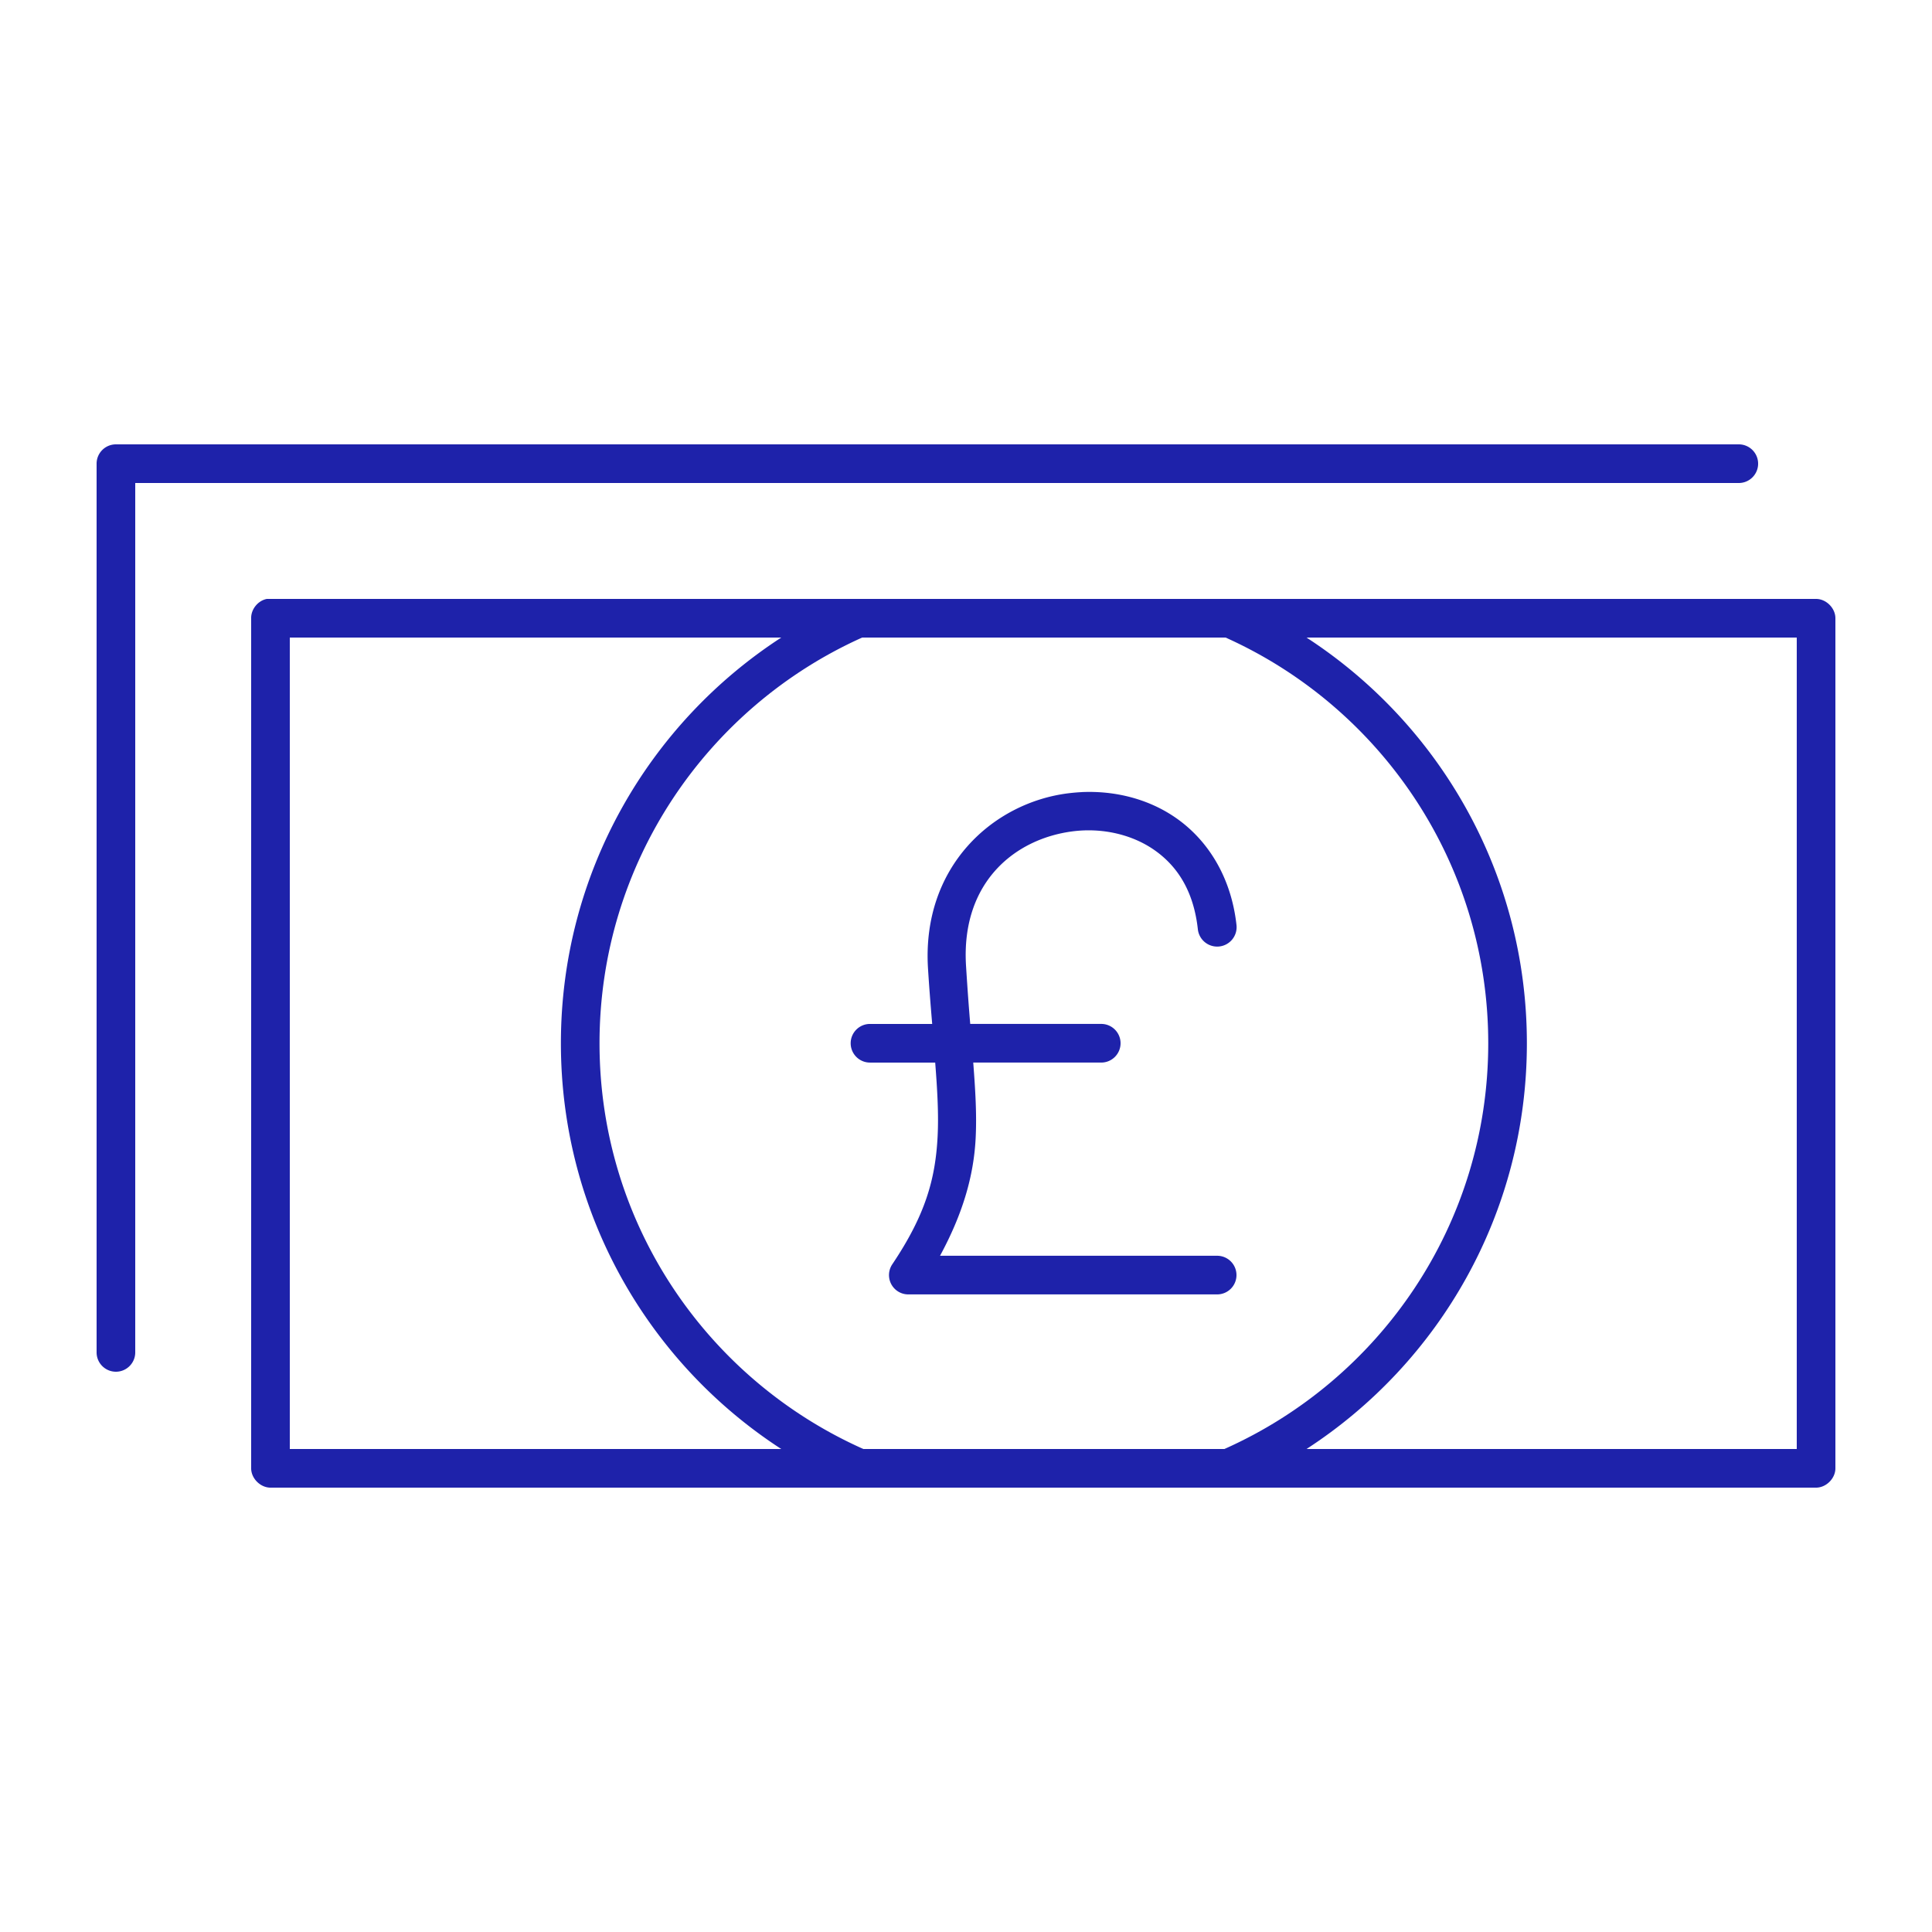 <svg xmlns:dc="http://purl.org/dc/elements/1.1/" xmlns:cc="http://creativecommons.org/ns#" xmlns:rdf="http://www.w3.org/1999/02/22-rdf-syntax-ns#" xmlns:svg="http://www.w3.org/2000/svg" xmlns="http://www.w3.org/2000/svg" xmlns:sodipodi="http://sodipodi.sourceforge.net/DTD/sodipodi-0.dtd" xmlns:inkscape="http://www.inkscape.org/namespaces/inkscape" version="1.1" x="0px" y="0px" viewBox="0 0 100 100" aria-hidden="true" width="100px" height="100px" style="fill:url(#CerosGradient_id06a03d0aa);"><defs><linearGradient class="cerosgradient" data-cerosgradient="true" id="CerosGradient_id06a03d0aa" gradientUnits="userSpaceOnUse" x1="50%" y1="100%" x2="50%" y2="0%"><stop offset="0%" stop-color="#1E22AA"/><stop offset="100%" stop-color="#1E22AA"/></linearGradient><linearGradient/></defs><g transform="translate(0,-952.362)"><path style="text-indent:0;text-transform:none;direction:ltr;block-progression:tb;baseline-shift:baseline;color:#000000;enable-background:accumulate;fill:url(#CerosGradient_id06a03d0aa);" d="m 6,975.362 c -0.552,0 -1,0.448 -1,1 l 0,46 c 0,0.552 0.448,1 1,1 0.552,0 1,-0.448 1,-1 l 0,-45 83,0 c 0.552,0 1,-0.448 1,-1 0,-0.552 -0.448,-1 -1,-1 l -84,0 z m 7.812,8 c -0.458,0.087 -0.821,0.533 -0.812,1 l 0,44 c 5e-5,0.524 0.477,1 1,1 l 80,0 c 0.523,0 1,-0.476 1,-1 l 0,-44 c -5e-5,-0.524 -0.477,-1 -1,-1 l -80.188,0 z m 1.188,2 25.438,0 c -6.872,4.463 -11.406,12.208 -11.406,21 0,8.792 4.535,16.543 11.406,21 l -25.438,0 0,-42 z m 29.625,0 18.812,0 c 8.007,3.596 13.594,11.643 13.594,21 0,9.382 -5.616,17.418 -13.656,21 l -18.688,0 c -8.041,-3.582 -13.656,-11.618 -13.656,-21 0,-9.358 5.587,-17.404 13.594,-21 z m 23,0 25.375,0 0,42 -25.375,0 c 6.872,-4.457 11.406,-12.208 11.406,-21 0,-8.792 -4.535,-16.537 -11.406,-21 z m -11.625,8 c -0.244,0.011 -0.476,0.033 -0.719,0.062 -3.884,0.491 -7.56,3.779 -7.25,9.031 0.07,1.114 0.141,1.97 0.219,2.906 l -3.219,0 c -0.552,0 -1,0.448 -1,1 0,0.552 0.448,1 1,1 l 3.375,0 c 0.112,1.445 0.182,2.675 0.125,3.812 -0.112,2.246 -0.653,4.106 -2.344,6.625 a 0.999,1 0 0 0 0.844,1.562 l 15.969,0 a 1,1 0 0 0 0,-2 l -14.344,0 c 1.136,-2.098 1.743,-4.062 1.844,-6.094 0.062,-1.238 -0.018,-2.495 -0.125,-3.906 l 6.625,0 c 0.552,0 1,-0.448 1,-1 0,-0.552 -0.448,-1 -1,-1 l -6.781,0 c -0.082,-0.972 -0.147,-1.885 -0.219,-3.031 -0.254,-4.307 2.533,-6.558 5.531,-6.938 1.499,-0.19 3.046,0.15 4.219,0.969 1.173,0.819 2.028,2.096 2.25,4.094 a 1.006,1.006 0 1 0 2,-0.219 c -0.278,-2.497 -1.495,-4.394 -3.125,-5.531 -1.427,-0.996 -3.166,-1.419 -4.875,-1.344 z" fill="#000000" fill-opacity="1" stroke="none" marker="none" visibility="visible" display="inline" overflow="visible"/></g></svg>